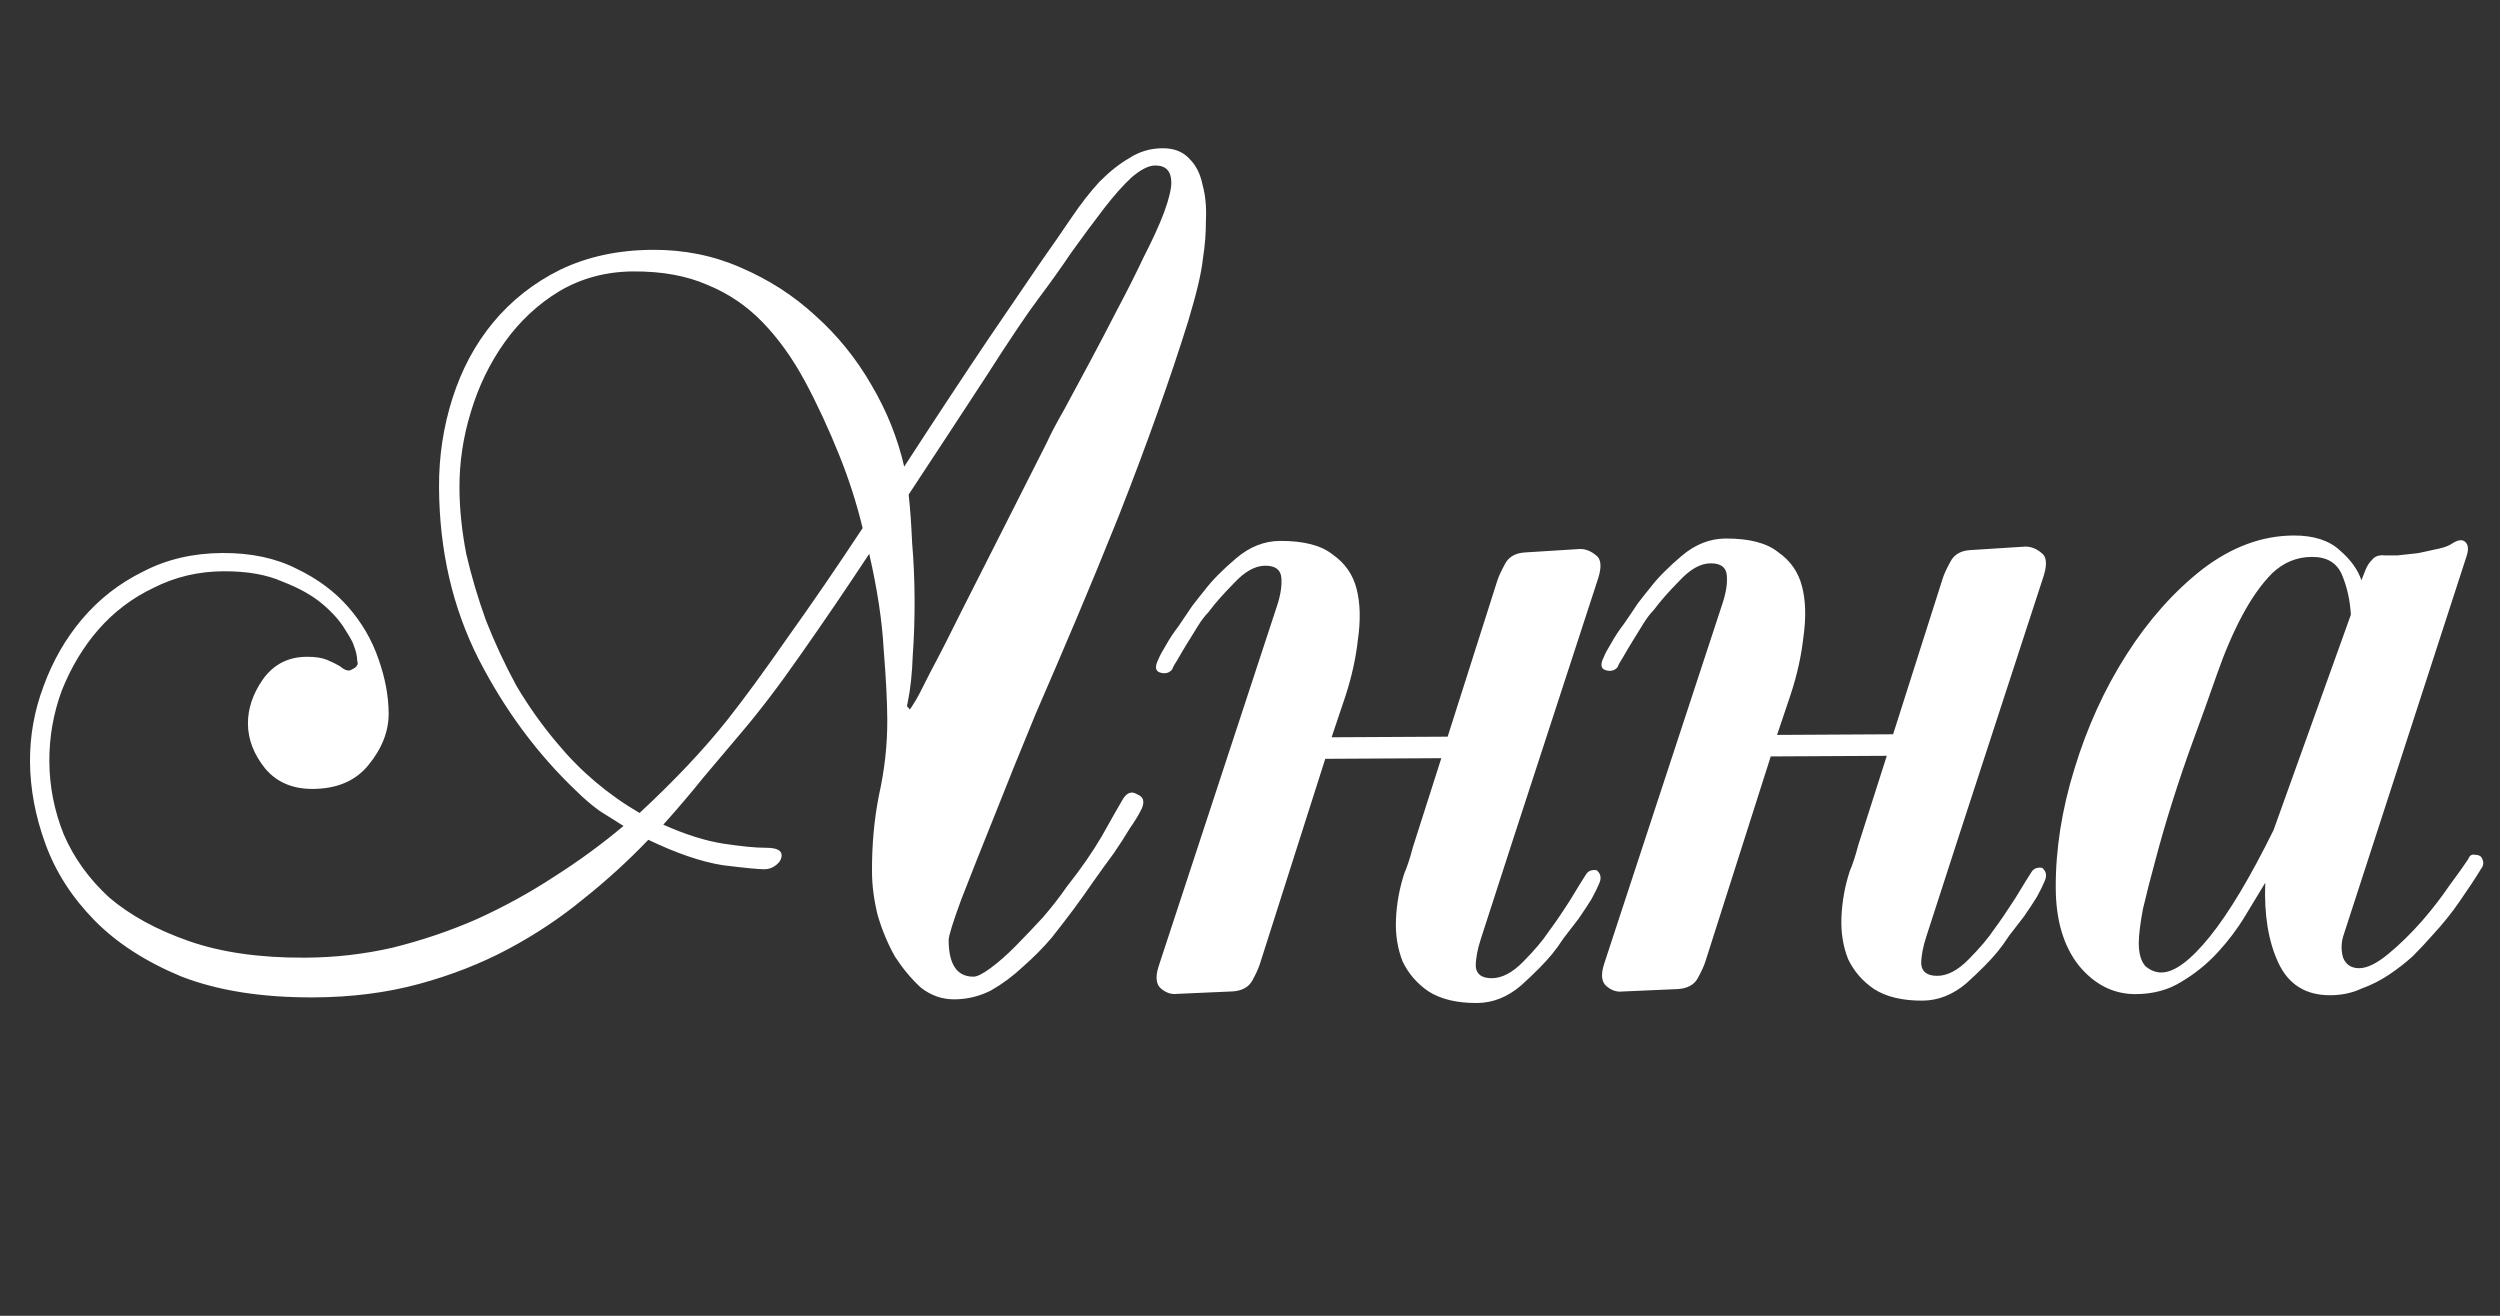 <?xml version="1.0" encoding="UTF-8"?> <svg xmlns="http://www.w3.org/2000/svg" width="114" height="60" viewBox="0 0 114 60" fill="none"><rect x="0" y="0" width="114" height="60" fill="#333333" stroke="none"/><path d="M54.852 11.797C54.791 12.418 54.567 13.367 54.182 14.643C53.796 15.886 53.33 17.277 52.783 18.815C52.236 20.354 51.64 21.941 50.995 23.578C50.35 25.182 49.738 26.672 49.157 28.047C48.577 29.422 47.931 30.928 47.221 32.565C46.544 34.202 45.915 35.757 45.335 37.23C44.755 38.671 44.255 39.931 43.836 41.011C43.45 42.059 43.257 42.68 43.258 42.876C43.264 43.987 43.643 44.54 44.394 44.536C44.557 44.535 44.818 44.404 45.176 44.14C45.534 43.877 45.908 43.548 46.298 43.154C46.72 42.727 47.142 42.284 47.565 41.824C47.987 41.332 48.344 40.873 48.635 40.447C49.284 39.627 49.819 38.856 50.24 38.135C50.661 37.382 50.968 36.841 51.162 36.513C51.356 36.153 51.585 36.054 51.847 36.215C52.174 36.344 52.224 36.605 51.998 36.999C51.901 37.195 51.739 37.457 51.512 37.785C51.318 38.113 51.075 38.49 50.783 38.916C50.491 39.31 50.183 39.736 49.859 40.195C49.567 40.621 49.275 41.031 48.983 41.425C48.692 41.818 48.351 42.261 47.962 42.753C47.572 43.213 47.133 43.656 46.646 44.083C46.191 44.511 45.703 44.872 45.181 45.169C44.66 45.433 44.106 45.567 43.518 45.57C42.962 45.573 42.455 45.396 41.996 45.039C41.569 44.65 41.175 44.178 40.812 43.624C40.482 43.038 40.218 42.403 40.018 41.718C39.851 41.033 39.766 40.38 39.763 39.759C39.756 38.518 39.864 37.341 40.087 36.229C40.342 35.085 40.467 33.941 40.46 32.797C40.456 31.981 40.401 30.919 40.296 29.613C40.224 28.307 40.004 26.854 39.636 25.256C38.599 26.829 37.562 28.354 36.525 29.829C35.52 31.272 34.595 32.486 33.751 33.47C33.199 34.126 32.631 34.799 32.047 35.488C31.495 36.177 30.894 36.883 30.245 37.605C31.26 38.057 32.176 38.346 32.994 38.472C33.844 38.598 34.481 38.66 34.906 38.658C35.396 38.655 35.641 38.768 35.642 38.997C35.643 39.16 35.562 39.308 35.4 39.439C35.237 39.571 35.058 39.637 34.862 39.638C34.6 39.64 33.963 39.578 32.95 39.452C31.969 39.294 30.84 38.908 29.563 38.294C28.653 39.247 27.661 40.15 26.588 41.005C25.547 41.86 24.408 42.618 23.17 43.278C21.932 43.938 20.579 44.468 19.111 44.867C17.644 45.267 16.044 45.472 14.313 45.481C11.961 45.493 9.95 45.178 8.281 44.533C6.644 43.856 5.316 42.997 4.298 41.957C3.28 40.917 2.538 39.762 2.074 38.49C1.61 37.219 1.375 35.962 1.368 34.721C1.362 33.545 1.568 32.4 1.987 31.288C2.405 30.142 2.988 29.126 3.735 28.24C4.514 27.321 5.441 26.598 6.516 26.069C7.591 25.508 8.798 25.224 10.137 25.217C11.444 25.21 12.572 25.449 13.522 25.934C14.472 26.386 15.259 26.97 15.884 27.685C16.508 28.401 16.97 29.198 17.268 30.079C17.567 30.927 17.718 31.743 17.723 32.527C17.727 33.343 17.421 34.129 16.804 34.883C16.22 35.605 15.373 35.969 14.262 35.975C13.347 35.98 12.627 35.673 12.101 35.056C11.575 34.405 11.31 33.721 11.306 33.002C11.302 32.316 11.527 31.645 11.981 30.989C12.468 30.301 13.136 29.954 13.985 29.95C14.377 29.947 14.687 29.995 14.917 30.091C15.146 30.188 15.342 30.285 15.506 30.382C15.736 30.577 15.916 30.625 16.046 30.526C16.274 30.427 16.355 30.296 16.289 30.133C16.288 29.937 16.238 29.709 16.138 29.448C16.105 29.317 15.973 29.073 15.742 28.715C15.511 28.324 15.166 27.934 14.707 27.545C14.248 27.155 13.641 26.815 12.889 26.525C12.168 26.203 11.269 26.044 10.191 26.05C9.048 26.056 7.987 26.306 7.01 26.802C6.032 27.264 5.186 27.906 4.472 28.726C3.79 29.514 3.24 30.431 2.821 31.479C2.434 32.526 2.244 33.605 2.25 34.716C2.256 35.859 2.474 36.969 2.905 38.045C3.368 39.12 4.059 40.08 4.978 40.925C5.93 41.736 7.142 42.4 8.615 42.914C10.088 43.429 11.853 43.681 13.911 43.67C15.283 43.663 16.622 43.509 17.927 43.208C19.264 42.874 20.536 42.442 21.742 41.913C22.98 41.351 24.153 40.708 25.259 39.983C26.399 39.259 27.456 38.485 28.432 37.663C28.072 37.437 27.711 37.21 27.351 36.983C26.99 36.724 26.629 36.415 26.268 36.058C24.494 34.369 23.014 32.368 21.826 30.055C20.637 27.709 20.035 25.099 20.02 22.224C20.012 20.82 20.217 19.463 20.635 18.154C21.053 16.845 21.667 15.698 22.479 14.714C23.323 13.697 24.347 12.891 25.553 12.296C26.791 11.702 28.194 11.4 29.762 11.392C31.199 11.384 32.54 11.655 33.784 12.204C35.061 12.752 36.192 13.481 37.177 14.39C38.195 15.3 39.05 16.357 39.742 17.562C40.434 18.734 40.931 19.973 41.232 21.278C41.912 20.229 42.577 19.213 43.225 18.229C43.873 17.246 44.472 16.344 45.023 15.525C45.607 14.672 46.109 13.934 46.531 13.312C46.952 12.689 47.276 12.213 47.503 11.885C47.989 11.197 48.443 10.541 48.864 9.918C49.286 9.295 49.708 8.754 50.13 8.294C50.585 7.835 51.04 7.473 51.496 7.209C51.952 6.913 52.457 6.763 53.013 6.76C53.535 6.757 53.944 6.918 54.24 7.243C54.536 7.536 54.734 7.927 54.834 8.416C54.968 8.905 55.02 9.444 54.99 10.032C54.993 10.62 54.947 11.209 54.852 11.797ZM53.413 8.326C53.41 7.803 53.164 7.543 52.674 7.546C52.38 7.547 52.021 7.729 51.599 8.09C51.209 8.452 50.786 8.928 50.332 9.518C49.878 10.109 49.392 10.765 48.873 11.486C48.387 12.207 47.884 12.912 47.365 13.601C46.846 14.29 46.052 15.47 44.983 17.142C43.914 18.781 42.731 20.584 41.435 22.551C41.503 23.171 41.556 23.906 41.593 24.755C41.663 25.571 41.7 26.421 41.705 27.302C41.71 28.184 41.682 29.05 41.621 29.9C41.593 30.717 41.515 31.436 41.387 32.057C41.355 32.155 41.356 32.221 41.389 32.253C41.421 32.253 41.438 32.269 41.438 32.302C41.471 32.334 41.487 32.351 41.487 32.351C41.52 32.318 41.584 32.22 41.681 32.056C41.779 31.924 42.021 31.466 42.409 30.68C42.83 29.893 43.315 28.944 43.864 27.83C44.446 26.683 45.076 25.439 45.755 24.096C46.434 22.753 47.096 21.443 47.743 20.165C47.904 19.805 48.163 19.314 48.519 18.691C48.875 18.036 49.263 17.315 49.684 16.529C50.104 15.742 50.525 14.94 50.945 14.121C51.398 13.269 51.802 12.467 52.157 11.713C52.545 10.96 52.852 10.289 53.077 9.7C53.303 9.078 53.414 8.62 53.413 8.326ZM39.336 24.081C39.069 22.972 38.72 21.879 38.289 20.804C37.793 19.565 37.264 18.424 36.703 17.382C36.142 16.34 35.5 15.445 34.778 14.697C34.055 13.95 33.219 13.383 32.27 12.996C31.32 12.576 30.192 12.37 28.885 12.377C27.644 12.383 26.518 12.683 25.509 13.277C24.532 13.87 23.703 14.642 23.022 15.593C22.341 16.544 21.824 17.608 21.471 18.786C21.118 19.932 20.945 21.092 20.951 22.268C20.956 23.215 21.059 24.211 21.261 25.256C21.495 26.267 21.794 27.278 22.159 28.289C22.556 29.299 23.019 30.293 23.547 31.27C24.107 32.215 24.733 33.093 25.423 33.907C26.475 35.175 27.722 36.23 29.164 37.072C29.977 36.316 30.708 35.593 31.358 34.904C32.04 34.181 32.64 33.492 33.16 32.836C33.938 31.852 34.862 30.589 35.932 29.048C37.035 27.507 38.169 25.851 39.336 24.081ZM68.278 26.475C68.342 26.278 68.455 26.033 68.617 25.738C68.778 25.41 69.072 25.229 69.496 25.194L72.043 25.034C72.305 25.032 72.55 25.129 72.78 25.324C73.009 25.486 73.044 25.829 72.883 26.352L69.026 38.182L67.532 42.796C67.371 43.287 67.292 43.712 67.294 44.071C67.328 44.43 67.574 44.609 68.031 44.606C68.489 44.604 68.961 44.356 69.449 43.864C69.969 43.338 70.358 42.879 70.617 42.485C70.909 42.092 71.233 41.617 71.59 41.059C71.946 40.469 72.189 40.076 72.318 39.879C72.415 39.715 72.579 39.649 72.807 39.681C73.004 39.843 73.038 40.055 72.909 40.317C72.844 40.481 72.731 40.71 72.569 41.005C72.407 41.267 72.213 41.562 71.986 41.89C71.759 42.185 71.532 42.481 71.305 42.776C71.11 43.071 70.932 43.317 70.77 43.514C70.445 43.907 69.974 44.384 69.356 44.942C68.739 45.468 68.07 45.733 67.352 45.737C66.437 45.742 65.701 45.566 65.144 45.21C64.619 44.853 64.225 44.398 63.96 43.844C63.729 43.257 63.627 42.621 63.656 41.935C63.685 41.216 63.812 40.513 64.037 39.825C64.166 39.531 64.295 39.138 64.423 38.647L65.724 34.573L60.432 34.602L57.444 43.977C57.38 44.173 57.267 44.419 57.105 44.714C56.943 45.008 56.65 45.173 56.226 45.208L53.678 45.32C53.417 45.354 53.172 45.274 52.942 45.079C52.712 44.884 52.678 44.541 52.838 44.05L58.239 27.606C58.399 27.115 58.462 26.69 58.428 26.331C58.393 25.972 58.147 25.794 57.69 25.796C57.233 25.799 56.76 26.062 56.273 26.588C55.786 27.08 55.396 27.523 55.104 27.917C54.942 28.081 54.78 28.294 54.618 28.557C54.456 28.819 54.294 29.081 54.132 29.343C53.97 29.605 53.824 29.851 53.695 30.081C53.565 30.277 53.484 30.425 53.452 30.523C53.322 30.687 53.143 30.737 52.914 30.673C52.685 30.609 52.651 30.413 52.813 30.085C52.877 29.922 52.99 29.709 53.152 29.447C53.314 29.152 53.509 28.857 53.736 28.561C53.963 28.233 54.173 27.922 54.368 27.627C54.595 27.332 54.789 27.086 54.952 26.889C55.276 26.462 55.747 25.986 56.365 25.46C56.983 24.934 57.651 24.669 58.37 24.666C59.448 24.66 60.249 24.868 60.774 25.29C61.332 25.679 61.694 26.2 61.861 26.852C62.028 27.504 62.048 28.272 61.922 29.155C61.828 30.005 61.637 30.871 61.348 31.755L60.721 33.62L66.013 33.592L68.278 26.475ZM88.591 26.366C88.656 26.17 88.769 25.924 88.93 25.63C89.092 25.302 89.385 25.121 89.81 25.086L92.357 24.925C92.618 24.924 92.864 25.02 93.093 25.215C93.323 25.377 93.357 25.72 93.197 26.244L89.34 38.074L87.846 42.688C87.685 43.178 87.605 43.603 87.607 43.963C87.642 44.322 87.888 44.5 88.345 44.498C88.802 44.495 89.275 44.248 89.762 43.755C90.282 43.23 90.672 42.77 90.931 42.377C91.223 41.983 91.547 41.508 91.903 40.951C92.26 40.361 92.502 39.968 92.632 39.771C92.729 39.607 92.892 39.541 93.121 39.572C93.318 39.735 93.352 39.947 93.222 40.209C93.158 40.372 93.045 40.602 92.883 40.897C92.721 41.159 92.527 41.454 92.3 41.782C92.073 42.077 91.846 42.372 91.618 42.667C91.424 42.962 91.246 43.208 91.083 43.405C90.759 43.799 90.288 44.275 89.67 44.834C89.052 45.36 88.384 45.625 87.665 45.629C86.751 45.633 86.015 45.458 85.457 45.101C84.933 44.745 84.538 44.289 84.274 43.736C84.042 43.149 83.941 42.512 83.97 41.826C83.999 41.107 84.126 40.404 84.351 39.717C84.48 39.422 84.608 39.03 84.736 38.539L86.038 34.465L80.746 34.493L77.758 43.868C77.693 44.065 77.58 44.31 77.419 44.605C77.257 44.9 76.964 45.065 76.539 45.1L73.992 45.212C73.731 45.245 73.485 45.165 73.255 44.97C73.026 44.776 72.991 44.433 73.152 43.942L78.552 27.498C78.713 27.007 78.776 26.582 78.742 26.223C78.707 25.864 78.461 25.685 78.004 25.688C77.546 25.69 77.074 25.954 76.587 26.479C76.1 26.972 75.71 27.415 75.418 27.809C75.255 27.973 75.093 28.186 74.931 28.448C74.769 28.71 74.608 28.973 74.446 29.235C74.284 29.497 74.138 29.743 74.008 29.972C73.879 30.169 73.798 30.316 73.766 30.415C73.636 30.578 73.457 30.628 73.228 30.564C72.999 30.5 72.965 30.304 73.126 29.977C73.191 29.813 73.304 29.6 73.466 29.338C73.628 29.043 73.822 28.748 74.049 28.453C74.276 28.125 74.487 27.814 74.681 27.518C74.909 27.223 75.103 26.977 75.266 26.78C75.59 26.354 76.061 25.878 76.679 25.352C77.297 24.826 77.965 24.561 78.684 24.557C79.762 24.551 80.563 24.759 81.088 25.181C81.645 25.57 82.008 26.091 82.174 26.744C82.341 27.396 82.362 28.164 82.236 29.046C82.142 29.896 81.951 30.763 81.662 31.646L81.034 33.512L86.326 33.483L88.591 26.366ZM113.141 39.612C112.882 40.038 112.558 40.53 112.169 41.088C111.813 41.612 111.391 42.137 110.904 42.662C110.644 42.958 110.352 43.27 110.027 43.598C109.702 43.894 109.344 44.173 108.953 44.437C108.563 44.7 108.139 44.915 107.683 45.081C107.259 45.279 106.786 45.38 106.263 45.382C105.152 45.388 104.366 44.902 103.903 43.925C103.441 42.947 103.238 41.723 103.296 40.253C103.037 40.679 102.729 41.187 102.373 41.777C102.017 42.367 101.595 42.925 101.108 43.45C100.621 43.975 100.068 44.419 99.449 44.782C98.863 45.144 98.178 45.327 97.394 45.332C96.381 45.337 95.513 44.901 94.79 44.023C94.099 43.144 93.75 41.97 93.742 40.5C93.733 38.736 94.017 36.922 94.595 35.056C95.173 33.159 95.964 31.423 96.968 29.85C97.972 28.276 99.125 26.98 100.426 25.96C101.76 24.94 103.146 24.427 104.583 24.419C105.498 24.414 106.201 24.639 106.694 25.094C107.186 25.516 107.515 25.971 107.681 26.46L107.875 25.969C107.939 25.806 108.036 25.658 108.166 25.527C108.296 25.363 108.492 25.296 108.753 25.328C108.884 25.327 109.08 25.326 109.341 25.325C109.635 25.29 109.945 25.256 110.272 25.222C110.598 25.154 110.908 25.087 111.202 25.021C111.495 24.954 111.707 24.871 111.837 24.772C112.098 24.608 112.294 24.59 112.425 24.72C112.556 24.85 112.574 25.062 112.477 25.357L106.885 42.586C106.756 42.946 106.742 43.305 106.842 43.664C106.974 43.99 107.22 44.152 107.58 44.15C107.939 44.148 108.379 43.934 108.899 43.506C109.42 43.079 109.939 42.57 110.459 41.979C110.914 41.454 111.319 40.929 111.676 40.404C112.065 39.88 112.357 39.47 112.551 39.175C112.616 39.011 112.713 38.945 112.844 38.977C112.975 38.976 113.073 39.008 113.139 39.074C113.27 39.269 113.271 39.448 113.141 39.612ZM107.2 28.031C107.163 27.378 107.029 26.774 106.798 26.22C106.566 25.666 106.107 25.391 105.421 25.395C104.735 25.398 104.132 25.646 103.612 26.139C103.125 26.632 102.671 27.271 102.251 28.057C101.83 28.844 101.443 29.744 101.089 30.759C100.735 31.773 100.365 32.804 99.978 33.852C99.656 34.735 99.351 35.635 99.062 36.551C98.773 37.468 98.516 38.351 98.292 39.202C98.068 40.02 97.876 40.772 97.716 41.459C97.589 42.145 97.526 42.669 97.528 43.028C97.531 43.485 97.631 43.828 97.828 44.055C98.058 44.25 98.303 44.347 98.564 44.345C99.153 44.342 99.885 43.799 100.761 42.717C101.637 41.634 102.608 40.012 103.675 37.85L107.2 28.031Z" fill="white"></path></svg> 